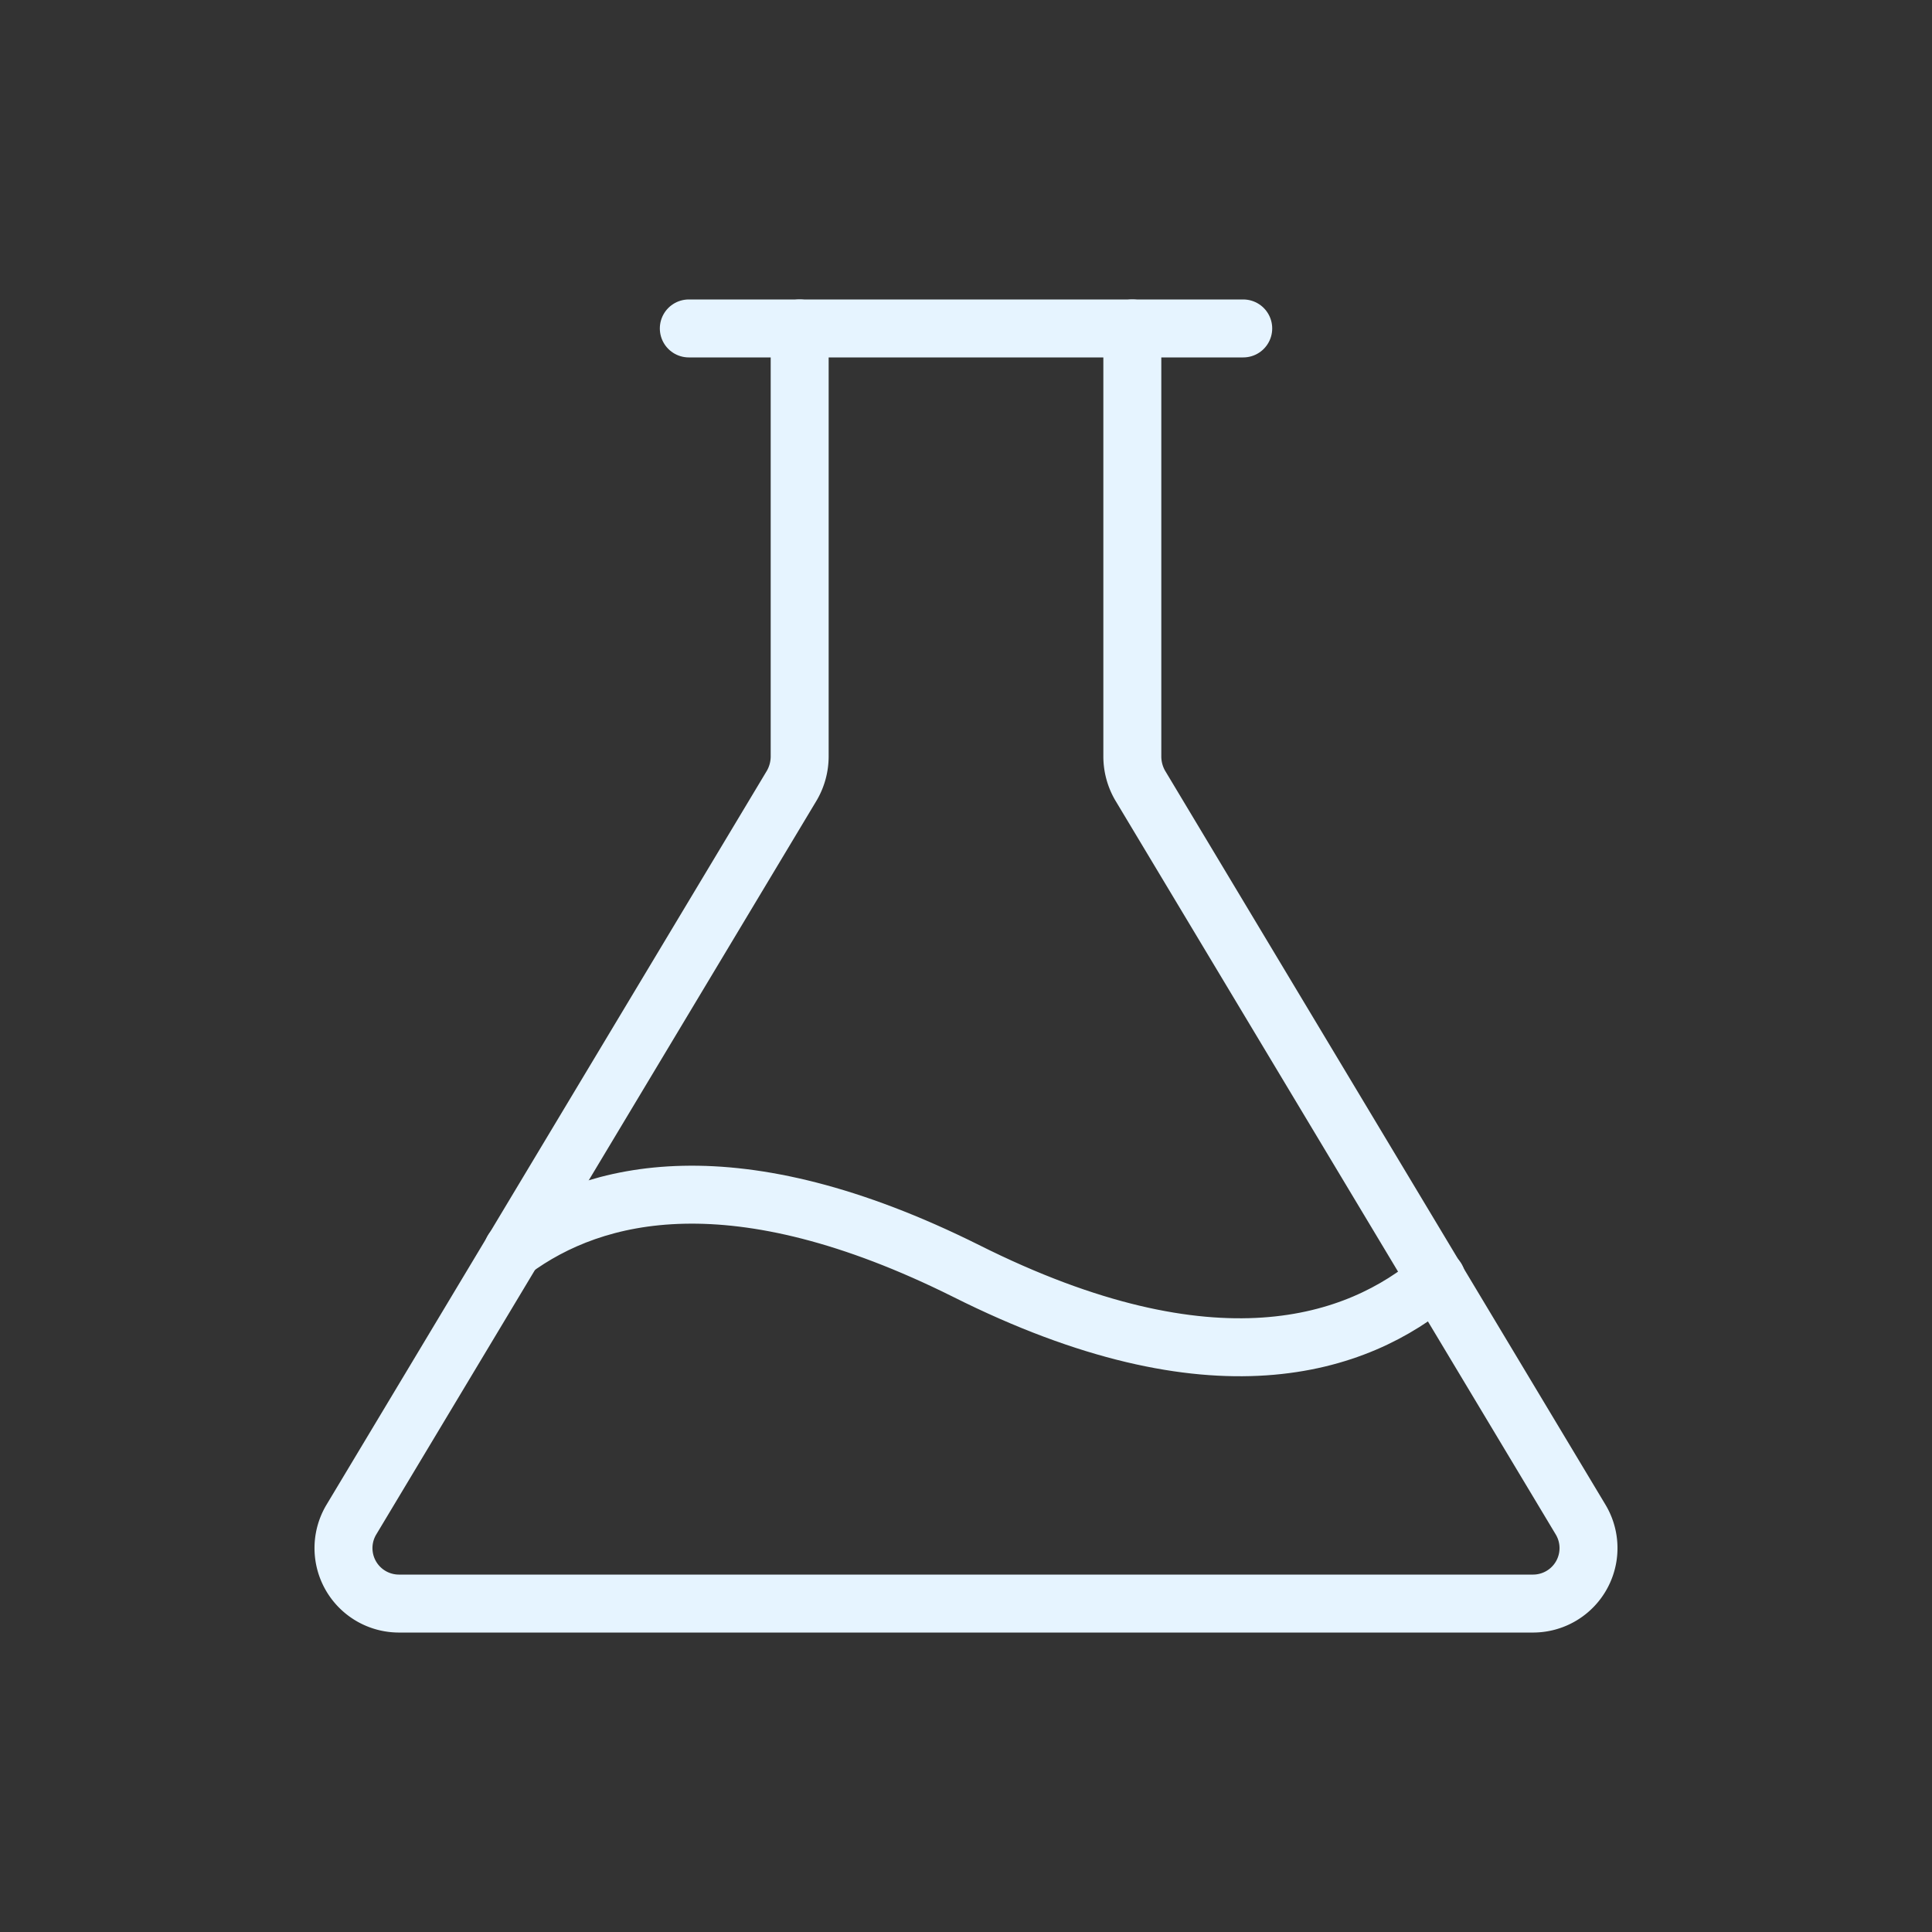 <svg id="Raggruppa_811" data-name="Raggruppa 811" xmlns="http://www.w3.org/2000/svg" width="100" height="100" viewBox="0 0 100 100">
  <rect x="0" y="0" width="100" height="100" fill="#333333" stroke="none"/>
  <rect id="Rettangolo_876" data-name="Rettangolo 876" width="100" height="100" fill="none"/>
  <g id="Raggruppa_812" data-name="Raggruppa 812" transform="translate(2.869 4.5)">
    <path id="Tracciato_7733" data-name="Tracciato 7733" d="M61.782,32V54.167a3.013,3.013,0,0,1-.395,1.471L38.575,93.66A2.87,2.87,0,0,0,41.014,98H99.768a2.87,2.87,0,0,0,2.439-4.34L79.394,55.638A3.013,3.013,0,0,1,79,54.167V32" transform="translate(-23.26 -19.5)" fill="rgba(0,0,0,0)" stroke="#e6f4ff" stroke-linecap="round" stroke-linejoin="round" stroke-width="3"/>
    <line id="Linea_261" data-name="Linea 261" x2="28.696" transform="translate(32.784 12.5)" fill="none" stroke="#e6f4ff" stroke-linecap="round" stroke-linejoin="round" stroke-width="3"/>
    <path id="Tracciato_7734" data-name="Tracciato 7734" d="M62.6,159.869c4.233-3.121,11.514-4.878,23.459,1.076,12.805,6.421,20.266,3.874,24.355.395" transform="translate(-38.927 -99.663)" fill="rgba(0,0,0,0)" stroke="#e6f4ff" stroke-linecap="round" stroke-linejoin="round" stroke-width="3"/>
  </g>
</svg>
